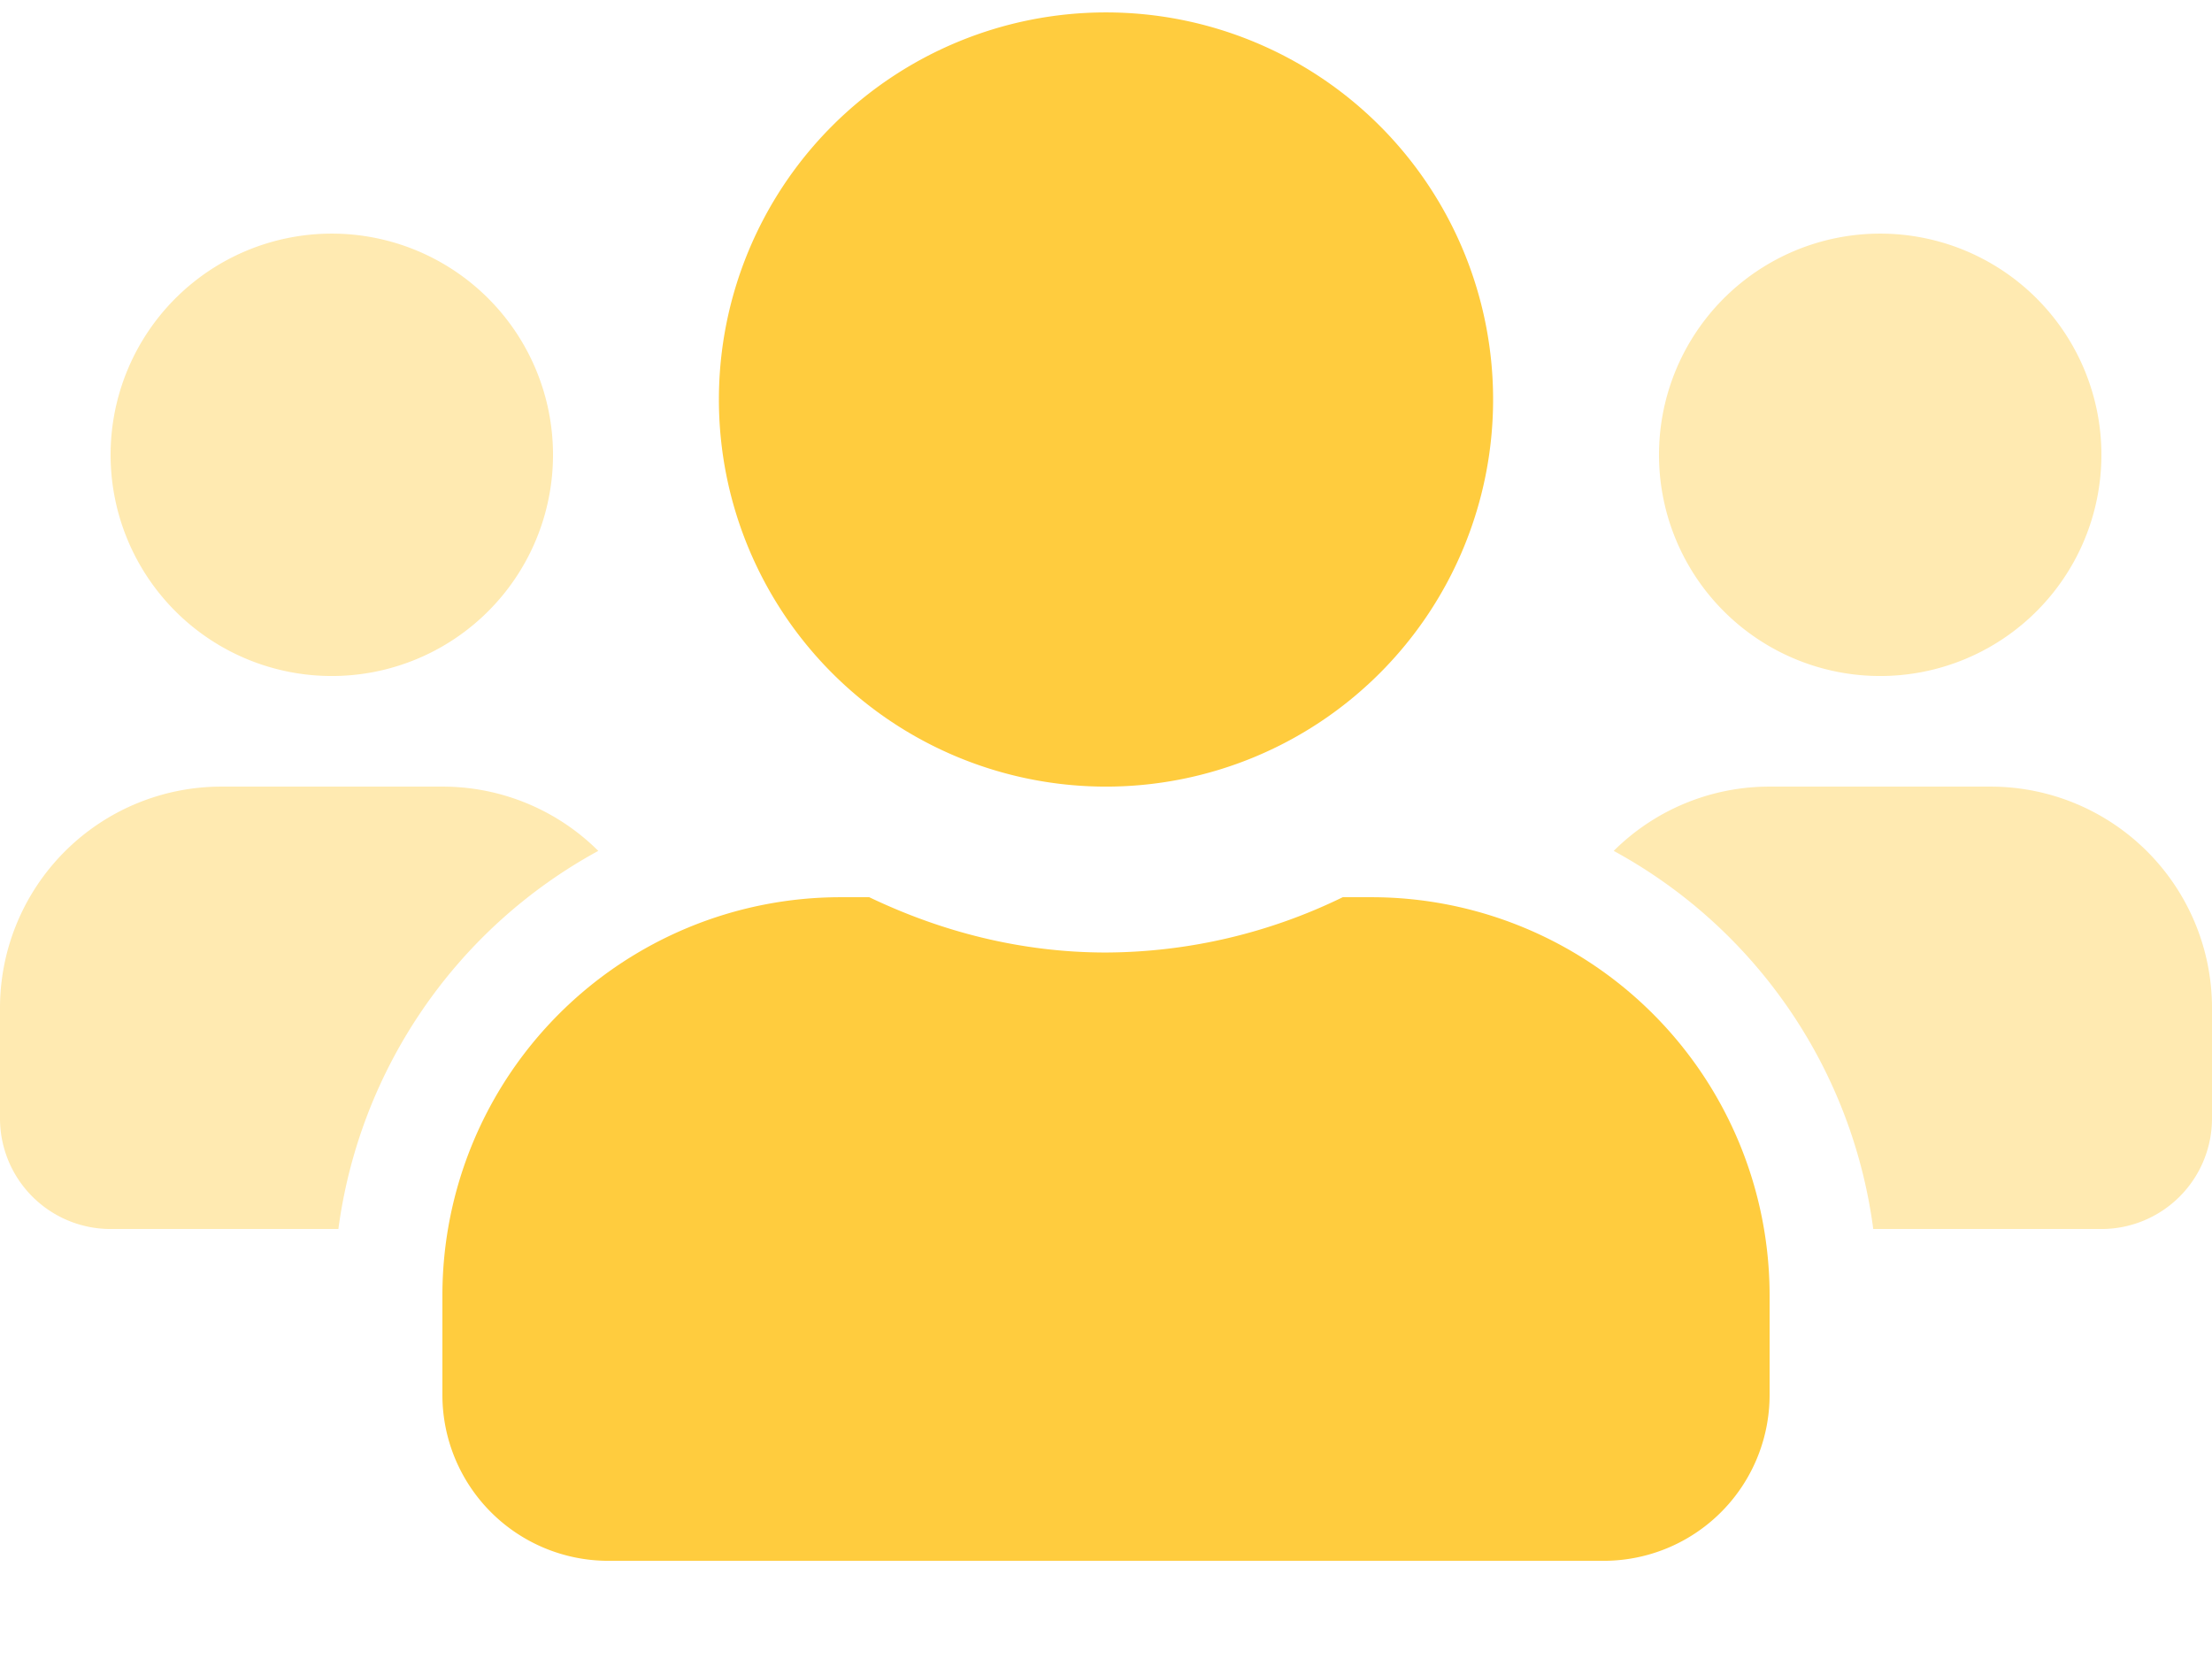 <svg xmlns="http://www.w3.org/2000/svg" width="36" height="27" viewBox="0 0 36 27">
  <g fill="#FFCC3E">
    <path d="M5.4 11.002a3.6 3.6 0 1 0 0-7.2 3.6 3.6 0 0 0 0 7.2zm27 1.8h-3.6a3.59 3.59 0 0 0-2.537 1.046 8.228 8.228 0 0 1 4.224 6.154H34.2a1.8 1.8 0 0 0 1.8-1.8v-1.8a3.603 3.603 0 0 0-3.6-3.6zm-28.8 0a3.603 3.603 0 0 0-3.6 3.6v1.8a1.8 1.8 0 0 0 1.8 1.8h3.707a8.249 8.249 0 0 1 4.23-6.154A3.59 3.59 0 0 0 7.2 12.802H3.6zm27-1.8a3.6 3.6 0 1 0 0-7.2 3.6 3.6 0 0 0 0 7.2z" opacity=".4"/>
    <path d="M22.32 14.602h-.467a8.861 8.861 0 0 1-3.853.9c-1.384 0-2.678-.338-3.853-.9h-.467a6.482 6.482 0 0 0-6.48 6.48v1.62a2.7 2.7 0 0 0 2.7 2.7h16.2a2.7 2.7 0 0 0 2.7-2.7v-1.62a6.482 6.482 0 0 0-6.48-6.48zm-4.32-1.8a6.3 6.3 0 1 0 0-12.6 6.3 6.3 0 0 0 0 12.6z"/>
  </g>
</svg>
